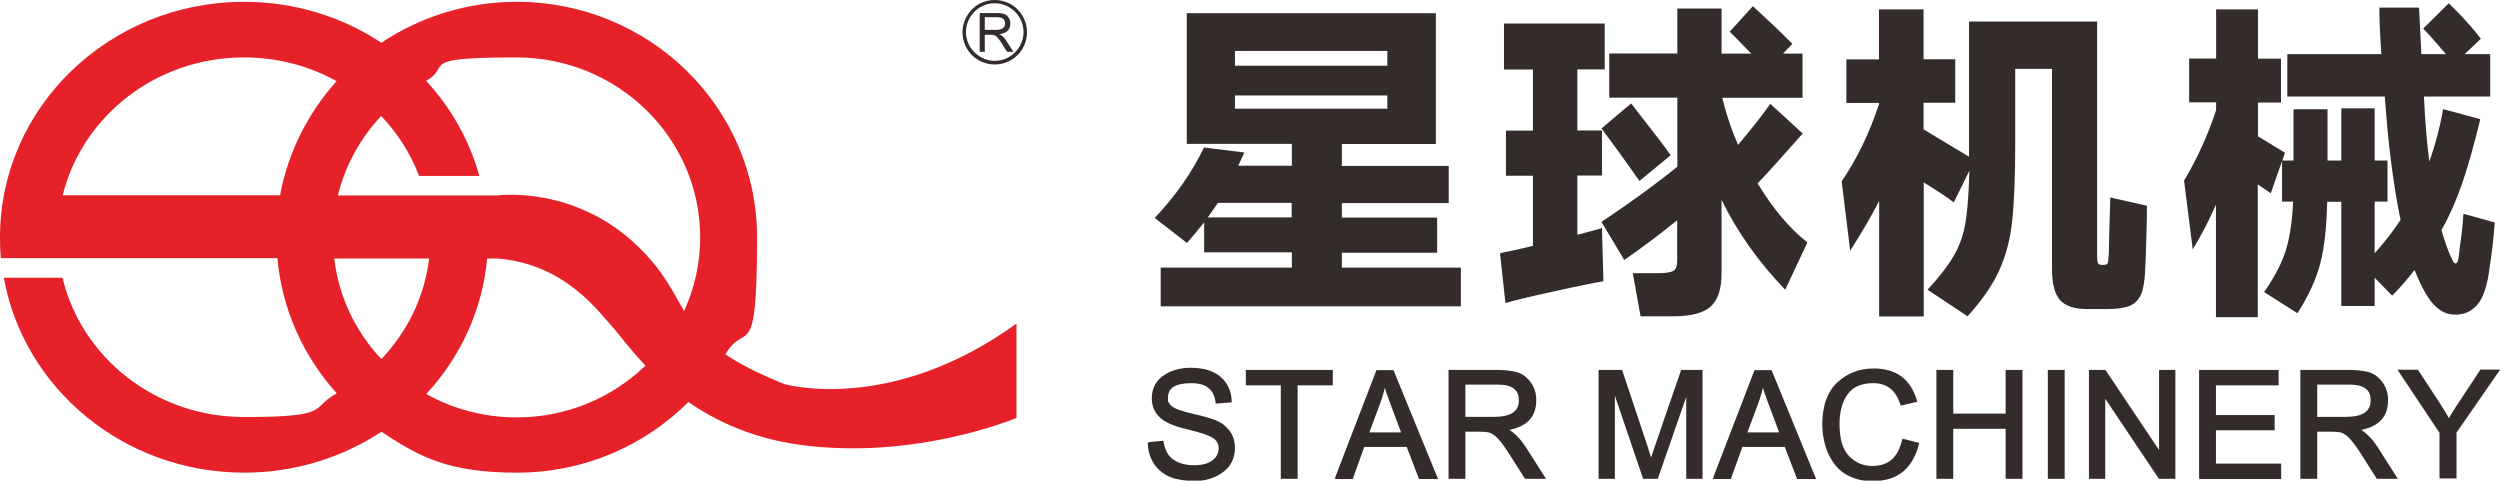 <?xml version="1.0" encoding="UTF-8"?>
<svg id="_图层_1" data-name="图层_1" xmlns="http://www.w3.org/2000/svg" version="1.1" xmlns:xodm="http://www.corel.com/coreldraw/odm/2003" viewBox="0 0 1380 265.3">
  <!-- Generator: Adobe Illustrator 29.6.1, SVG Export Plug-In . SVG Version: 2.1.1 Build 9)  -->
  <defs>
    <style>
      .st0 {
        fill: #e62129;
        fill-rule: evenodd;
      }

      .st1 {
        fill: #332c2b;
      }
    </style>
  </defs>
  <path class="st1" d="M740.5,147.7h65.9v21.4h-165.7v-21.4h72.4v-8.4h-48.4v-16.6c-2.7,3.5-5.9,7.3-9.5,11.4l-17.8-13.8c11.8-12.5,20.8-25.5,27.2-38.9l22.3,2.8-3.4,7.3h29.6v-12.1h-58V7.3h137.5v72.2h-51.9v12.1h59v20.5h-59v8h52.6v19.4h-52.6v8.4h0ZM765.8,36.3v-8.2h-84.1v8.2h84.1ZM765.8,52.7h-84.1v7.3h84.1v-7.3ZM713,120v-8h-40.7l-5.6,8h46.3ZM985.5,160c-15-15.6-26.7-32.2-35.2-49.7v40.5c0,8.7-2,14.8-6,18.4-4,3.6-10.9,5.4-20.8,5.4h-17.9l-4.3-23.8h13.4c4.6,0,7.6-.4,9-1.3s2.1-2.7,2.1-5.4v-22.5c-10.2,8.2-19.9,15.5-29.2,21.9l-12.6-21c16.2-10.8,30.2-21,41.9-30.5v-38.1h-37.6v-24.4h37.6V4.7h24.4v24.9h16.4c-5.6-5.8-9.6-9.9-11.9-12.1l12.8-14.1c6.8,6.2,14.1,13.1,21.8,20.8l-5.2,5.4h10.8v24.4h-44.3c2,8.5,4.9,17.2,8.7,26,7.8-9.3,13.8-16.9,17.8-22.7l17.9,16.4c-11.8,13.4-20.1,22.6-24.9,27.5,8.7,14.3,17.8,25.1,27.5,32.6l-12.3,26.2h0ZM884.7,141.2l.4,14c-4.5.8-13.6,2.6-27.5,5.7-13.9,3-22.8,5.2-26.6,6.4l-3-27.5c.9-.3,2.7-.6,5.6-1.2,2.8-.6,7.1-1.5,12.6-2.9v-38.7h-14.9v-24.9h14.9v-33.7h-16V13h55.6v25.3h-15.1v33.7h13.6v24.9h-13.6v32.7c7.6-2,12.1-3.2,13.6-3.7l.4,15.3h0ZM905,99.9c-7.3-10.4-14.3-20.1-21-29l16.4-13.8,4.7,6.1c8.5,10.8,14.3,18.3,17.1,22.5l-17.1,14.1h0ZM1185.1,113.5c0,4.1,0,9.9-.3,17.3-.2,7.4-.4,13.8-.7,19-.3,5.6-1,9.9-2.3,12.8-1.3,3-3.4,5.1-6.2,6.2-2.9,1.2-6.9,1.8-12.3,1.8h-11.2c-7,0-11.9-1.6-14.9-4.9-3-3.3-4.5-9.1-4.5-17.4V38h-20.3v41.3c0,18.5-.6,32.8-1.7,42.9-1.1,10.1-3.5,19.2-7.2,27.2-3.6,8-9.5,16.4-17.4,25.2l-22.1-14.7c6.6-7.1,11.4-13.4,14.6-18.9,3.2-5.5,5.3-11.7,6.4-18.5,1.1-6.8,1.8-16.2,2.1-28.3l-8.6,17.5c-4.7-3.5-10.2-7.1-16.6-11v74h-24.6v-63.8c-4.3,8.4-9.7,17.6-16,27.5l-4.7-38.3c8.6-12.7,15.4-26.8,20.6-42.6v-.7h-18v-24h18V5.2h24.6v27.5h17.5v24h-17.5v14.7l10.8,6.5c6.1,3.7,10.9,6.6,14.3,8.6V11.9h70.7v129.3c0,2.1.2,3.5.5,4.1.3.6,1,.9,2.1.9h1.3c1.1,0,1.8-.4,2-1.1.3-.8.4-2.7.6-6l.2-10.6.6-19.5,19.9,4.5h0ZM1377.1,123c-.7,9.4-1.7,17.5-2.8,24.4-1.2,10.1-3.5,16.9-6.7,20.7-3.2,3.7-7.3,5.6-12.1,5.6s-8.2-1.7-11.7-5.2-7-9.7-10.6-18.6l-.4-.8c-3.3,4.3-7.4,9.1-12.3,14.1l-9.7-9.9v15.6h-18.4v-57.5h-7.8c-.3,13.9-1.5,25.2-3.8,34-2.3,8.8-6.5,18-12.6,27.5l-18.4-11.7c5.7-8.2,9.7-15.8,11.9-22.8,2.2-7,3.6-16,4.1-27.1h-6.1v-22.7h6.3v-28.3h18.8v28.3h7.6v-28.8h18.4v28.8h7.1v22.7h-7.1v28.5c5.5-6.1,10.2-12.2,14.3-18.4-3.8-18.4-6.8-41-8.7-68.1h-53.8v-23.4h51.9c-.8-11.5-1.1-20.1-1.1-25.7h21.9l1.3,25.7h13.6c-5.7-6.7-9.9-11.4-12.6-14.1l14.1-14c3,2.9,6.2,6.1,9.6,9.9,3.4,3.7,6.1,7,8.1,9.7l-8.9,8.5h14.1v23.4h-36.6c.7,14.3,1.7,26.2,3,35.9,3.3-9.3,5.9-19,7.6-29l20.5,5.6c-3.3,13.9-6.6,25.5-9.8,34.9-3.2,9.4-7,18.1-11.6,26.3,1.4,5,2.9,9.4,4.5,13.2.9,2,1.5,3.3,1.9,4.1.4.8.9,1.1,1.4,1.1s1.1-.6,1.4-1.9.6-3.8,1-7.8c.7-4.3,1.4-10.2,1.9-17.7l17.3,4.8h0ZM1253.4,106.6l-7.1-4.8v73.3h-23.1v-62.1c-3.8,8.7-8.1,16.9-12.8,24.7l-4.8-38c7.2-12,13.1-25,17.7-38.9v-4.3h-14.9v-24.2h14.9V5.2h23.1v27.2h12.7v24.2h-12.7v18.6l14.9,9.1-7.8,22.3Z"/>
  <path class="st0" d="M134.7,1c28.1,0,54.2,8.3,75.8,22.6,21.3-14.2,47-22.6,74.7-22.6,73.3,0,132.7,58.2,132.7,130s-6.4,45.5-17.5,64.6c7.7,5.2,18.1,10.6,32.5,16.4,0,0,58.6,17,128.2-33.4v52.1s-56.8,24-121.2,14.6c-25.1-3.7-44.8-12.9-59.9-23.4-24.1,24.1-57.6,39-94.7,39s-53.4-8.3-74.7-22.6c-21.6,14.2-47.7,22.6-75.8,22.6-66.5,0-121.7-46.5-132.7-107.6h32.4c10.5,44.1,51.4,76.9,100.2,76.9s36.1-4.8,51.2-13.1c-18.3-20.2-30.2-46.1-32.8-74.6H.5c-.4-3.8-.5-7.7-.5-11.6C0,59.3,60.3,1,134.7,1h0ZM275.3,107.8s41.6-5.3,76.1,27.5c15.2,14.5,20,25.9,26.2,36.4,5.7-12.4,8.9-26.2,8.9-40.7,0-54.8-45.4-99.3-101.4-99.3s-35.2,4.7-49.9,12.9c13.7,14.8,23.9,32.7,29.4,52.5h-33.3c-4.7-12.4-11.8-23.6-20.9-33.1-11.4,12.2-19.8,27.2-23.9,43.9h80.6s8.1,0,8.1,0ZM356.3,201.8c-9.1-9.5-14.8-17.6-17.7-20.8-8.2-8.8-26.3-35.1-63.8-38.3h-5.9c-2.6,28.6-14.9,54.6-33.6,74.8,14.7,8.2,31.8,12.9,49.9,12.9,27.7,0,52.8-10.9,71.1-28.6ZM154.6,107.8c4.4-23.9,15.5-45.5,31.2-63-15.1-8.4-32.5-13.1-51.2-13.1-48.5,0-89.2,32.5-100,76.1h120ZM236.8,142.7h-52.3c2.5,21.3,11.9,40.5,26,55.5,14.3-15,23.8-34.2,26.4-55.5Z"/>
  <path class="st1" d="M634.3,244l8-.7v.7c.4,2.2,1,4.1,1.9,5.8.9,1.6,2.1,2.9,3.5,3.9,1.5,1,3.2,1.8,5,2.3,1.9.5,4,.8,6.2.8s4.4-.2,6.2-.7c1.7-.5,3.1-1.1,4.3-2.1,1.1-.9,2-1.9,2.5-3,.5-1.1.8-2.2.8-3.5s-.3-2.4-.8-3.3-1.3-1.8-2.3-2.4c-1.1-.7-2.8-1.5-5.1-2.3-2.4-.8-5.4-1.6-9.1-2.5-3.8-.9-7-1.9-9.5-3-2.6-1.2-4.6-2.5-6-3.9-1.4-1.4-2.4-3-3.1-4.7-.7-1.7-1-3.5-1-5.4,0-2.8.5-5.2,1.6-7.3,1.1-2.1,2.7-3.9,4.8-5.4,2.1-1.4,4.4-2.5,6.9-3.2,2.5-.7,5.2-1.1,8.1-1.1s6.9.4,9.7,1.3c2.8.9,5.2,2.2,7.1,3.9,1.9,1.7,3.3,3.7,4.3,5.9,1,2.2,1.5,4.6,1.6,7.2v.8s-8.9.7-8.9.7v-.8c-.5-3.5-1.8-6.2-4-7.9-2.2-1.8-5.4-2.6-9.6-2.6s-7.6.7-9.7,2.1c-2,1.3-3,3.3-3,6s.2,2,.6,2.8c.4.8,1,1.5,1.9,2.1.9.6,2.2,1.3,4,1.9,1.9.6,4.1,1.3,6.9,1.9,2.7.6,5.1,1.2,7.2,1.8,2.2.6,4,1.2,5.6,1.8,1.5.6,3,1.4,4.2,2.3,1.3.9,2.4,2.1,3.5,3.4,1,1.3,1.8,2.8,2.3,4.4.5,1.6.8,3.3.8,5.2,0,2.9-.6,5.4-1.7,7.7-1.1,2.3-2.8,4.2-5,5.8-2.2,1.6-4.6,2.8-7.2,3.6-2.6.8-5.4,1.2-8.5,1.2s-7.9-.5-11.1-1.4c-3.2-1-5.9-2.4-8-4.4-2.1-1.9-3.7-4.1-4.8-6.6-1.1-2.5-1.7-5.2-1.8-8.1v-.7s.7,0,.7,0h0ZM707,263.5v-50.8h-19.3v-8.5h48v8.5h-19.4v51.6h-9.3v-.8ZM737.1,263.3l22.7-59h9.4c8.2,20,16.4,40.1,24.6,60.1h-10.5l-6.8-17.7h-23.4l-6.4,17.7h-9.9l.4-1.1ZM755.8,238.7h17.6l-5.7-15.2c-.9-2.4-1.7-4.7-2.4-6.7l-.9-2.7c-.2.9-.5,1.9-.7,2.8-.5,1.9-1.1,3.8-1.8,5.6l-6,16.1ZM799.6,263.5v-59.3h26.7c4.2,0,7.7.4,10.6,1.1,1.5.4,2.9,1,4.2,1.9,1.3.9,2.5,2.1,3.6,3.5,1.1,1.4,1.9,3,2.5,4.7.6,1.7.8,3.6.8,5.6,0,8.9-4.9,14.3-14.8,16.3,1.3.8,2.6,1.8,3.8,3,1.9,1.8,3.7,4.1,5.5,6.9l10.9,17.1h-11.6l-8-12.6c-1.4-2.3-2.7-4.1-3.8-5.7-1.1-1.5-2.1-2.8-2.9-3.6-.8-.8-1.5-1.6-2.2-2.1-.7-.5-1.4-.9-2-1.2-.6-.3-1.4-.5-2.4-.6-1-.1-2.1-.2-3.4-.2h-8.2v26h-9.3v-.8h0ZM808.8,230.1h15.9c4.7,0,8.1-.8,10.4-2.3,2.2-1.5,3.3-3.7,3.3-6.8s-.9-5.1-2.8-6.5c-1.9-1.5-4.9-2.2-8.9-2.2h-17.8v17.8h0ZM882.4,263.5v-59.3h13l14,42,2,6.4.6-1.9c5.3-15.5,10.6-31,16-46.5h11.8v60.1h-9v-45.2l-15.7,45.2h-8.1l-15.6-45.9v45.9h-9v-.8h0ZM945.8,263.3l22.7-59h9.4c8.2,20,16.4,40.1,24.6,60.1h-10.5l-6.8-17.7h-23.4l-6.4,17.7h-9.9l.4-1.1h0ZM964.5,238.7h17.6l-5.7-15.2c-.9-2.4-1.7-4.7-2.4-6.7l-.9-2.7c-.2.9-.5,1.9-.7,2.8-.5,1.9-1.1,3.8-1.8,5.6l-6,16.1h0ZM1050.9,242.3l8.5,2.2-.2.8c-1.7,6.7-4.7,11.7-8.8,15.1-4.2,3.4-9.6,5.1-16.2,5.1s-9-.8-12.6-2.3c-3.6-1.5-6.5-3.8-8.9-6.9-2.3-3.1-4-6.4-5.1-10.2-1.1-3.7-1.7-7.8-1.7-12.1s.7-9.5,2.1-13.3c1.4-3.8,3.5-7.1,6.2-9.6,2.8-2.6,5.8-4.5,9.2-5.8,3.3-1.3,7-1.9,10.9-1.9,6.2,0,11.3,1.5,15.3,4.4,4,3,6.8,7.4,8.5,13.2l.2.8-9.1,2.1-.2-.7c-1.3-3.9-3.1-6.8-5.6-8.8-2.5-1.9-5.6-2.9-9.3-2.9-6.7,0-11.4,2.1-14.3,6.3-1.5,2.1-2.6,4.5-3.3,7.2-.7,2.7-1.1,5.6-1.1,8.9s.4,7.7,1.3,10.7c.9,3,2.2,5.3,3.9,7.1,1.7,1.8,3.7,3.2,5.8,4.1,2.1.9,4.5,1.4,7.1,1.4,4.5,0,8-1.2,10.7-3.5,2.7-2.4,4.6-6,5.7-10.7l.2-.8.8.2h0ZM1068.9,263.5v-59.3h9.3v24.1h28.9v-24.1h9.3v60.1h-9.3v-27.6h-28.9v27.6h-9.3v-.8ZM1130.4,263.5v-59.3h9.3v60.1h-9.3v-.8ZM1153.1,263.5v-59.3h9.1l29.6,44.2v-44.2h9v60.1h-9.1l-29.6-44.2v44.2h-9v-.8h0ZM1213.9,263.5v-59.3h43.9v8.5h-34.6v16.4h32.4v8.4h-32.4v18.4h36v8.5h-45.2v-.8ZM1269.8,263.5v-59.3h26.7c4.2,0,7.7.4,10.6,1.1,1.5.4,2.9,1,4.2,1.9,1.3.9,2.5,2.1,3.6,3.5,1.1,1.4,1.9,3,2.5,4.7.6,1.7.8,3.6.8,5.6,0,8.9-4.9,14.3-14.8,16.3,1.3.8,2.6,1.8,3.8,3,1.9,1.8,3.7,4.1,5.5,6.9l10.9,17.1h-11.6l-8-12.6c-1.4-2.3-2.7-4.1-3.8-5.7-1.1-1.5-2.1-2.8-2.9-3.6-.8-.8-1.5-1.6-2.2-2.1-.7-.5-1.4-.9-2-1.2-.6-.3-1.4-.5-2.4-.6-1-.1-2.1-.2-3.4-.2h-8.2v26h-9.3v-.8h0ZM1279,230.1h15.9c4.7,0,8.1-.8,10.4-2.3,2.2-1.5,3.3-3.7,3.3-6.8s-.9-5.1-2.8-6.5c-1.9-1.5-4.9-2.2-8.9-2.2h-17.8v17.8h0ZM1346.6,263.5v-24.6l-23.2-34.8h11.3l11.8,18c1,1.6,2,3.2,3,4.8.8,1.3,1.5,2.6,2.3,3.9.7-1.3,1.5-2.5,2.3-3.8,1-1.7,2.2-3.5,3.5-5.4l11.6-17.6h10.9l-24.1,34.8v25.3h-9.3v-.8h0Z"/>
  <path class="st1" d="M540.8,28.4V7.2h9.4c1.5,0,2.7.1,3.8.4,1,.3,1.9.9,2.6,1.9s1.1,2.2,1.1,3.6c0,3.3-2,5.2-6,5.8,1.4.6,2.8,1.9,4,3.9l3.7,5.8h-3.5l-2.8-4.4c-1-1.6-1.8-2.8-2.4-3.4-.6-.6-1.1-1.1-1.7-1.3-.5-.2-1.2-.3-2.2-.3h-3.2v9.4h-2.8ZM543.6,16.5h6c3.5,0,5.2-1.2,5.2-3.6s-1.5-3.4-4.5-3.4h-6.7v7Z"/>
  <path class="st1" d="M549.1,0c4.9,0,9.4,2,12.6,5.2,3.2,3.2,5.2,7.7,5.2,12.6s-2,9.4-5.2,12.6c-3.2,3.2-7.7,5.2-12.6,5.2s-9.4-2-12.6-5.2c-3.2-3.2-5.2-7.7-5.2-12.6s2-9.3,5.2-12.6,7.7-5.2,12.6-5.2h0ZM560.3,6.5c-2.9-2.9-6.9-4.7-11.2-4.7s-8.4,1.8-11.2,4.7c-2.9,2.9-4.7,6.9-4.7,11.2s1.8,8.4,4.7,11.2,6.9,4.7,11.2,4.7,8.4-1.8,11.2-4.7c2.9-2.9,4.7-6.9,4.7-11.2s-1.8-8.4-4.7-11.2Z"/>
</svg>